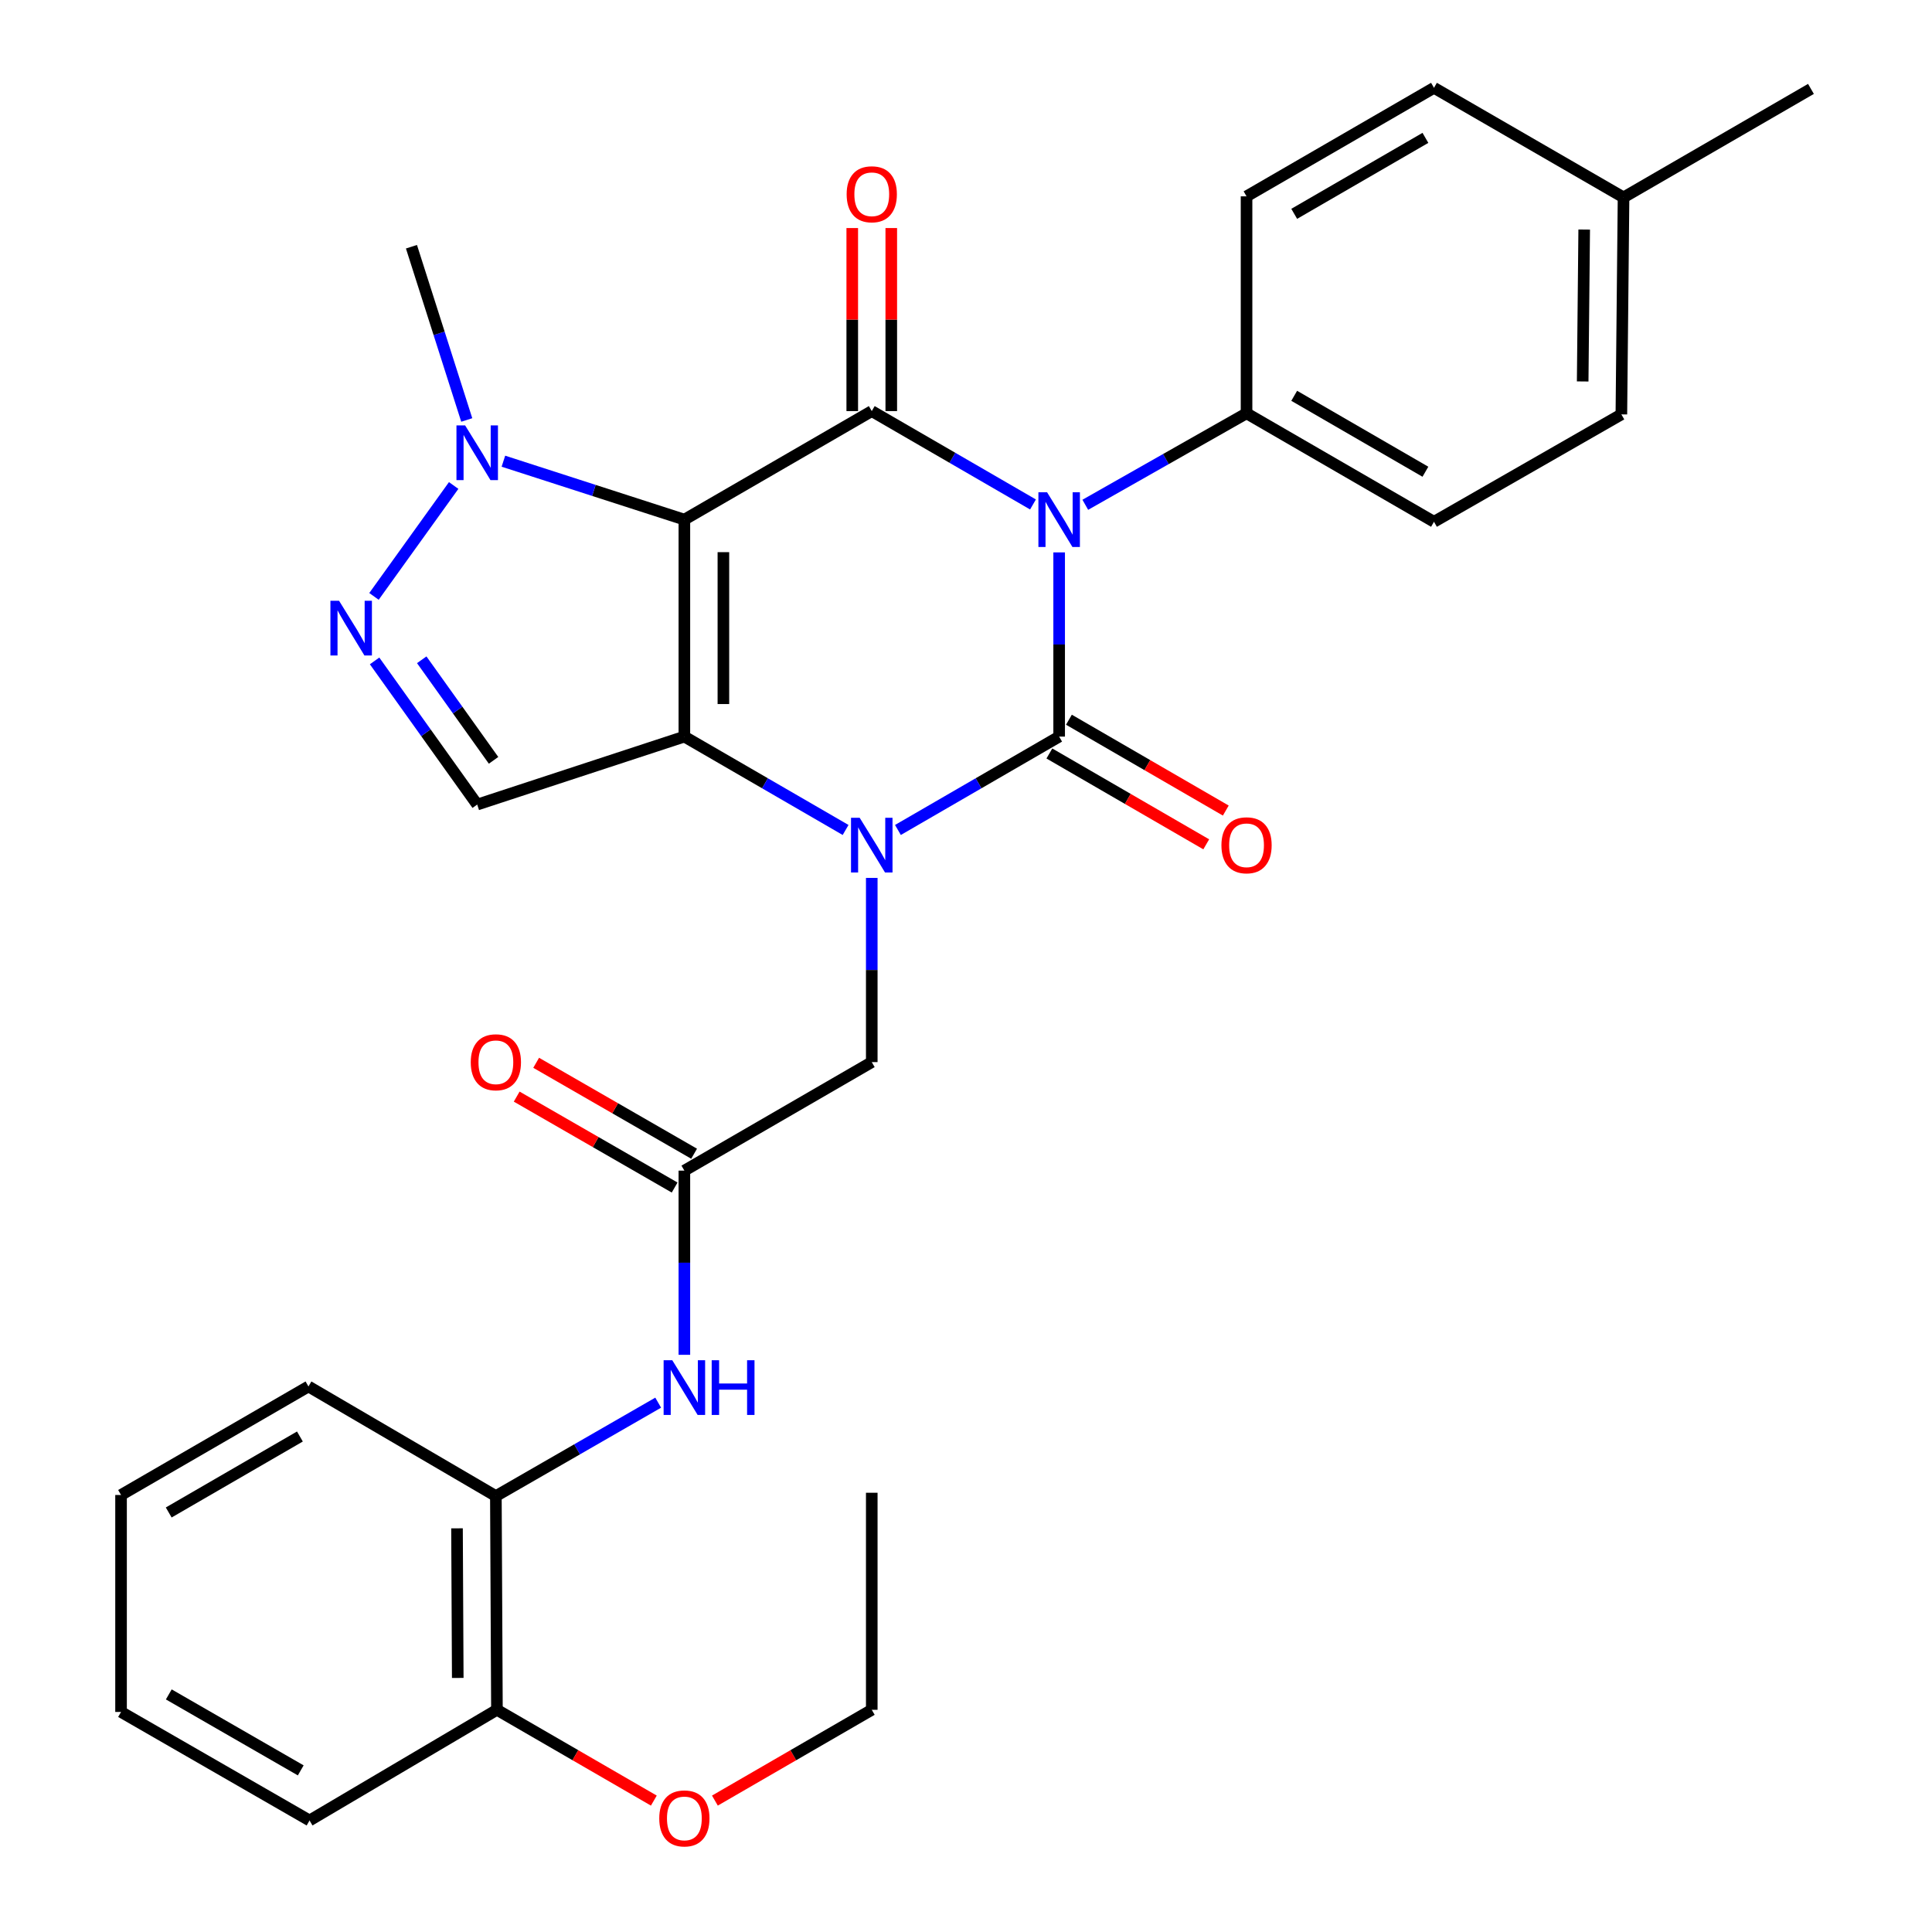 <?xml version='1.0' encoding='iso-8859-1'?>
<svg version='1.1' baseProfile='full'
              xmlns='http://www.w3.org/2000/svg'
                      xmlns:rdkit='http://www.rdkit.org/xml'
                      xmlns:xlink='http://www.w3.org/1999/xlink'
                  xml:space='preserve'
width='1000px' height='1000px' viewBox='0 0 1000 1000'>
<!-- END OF HEADER -->
<rect style='opacity:1.0;fill:#FFFFFF;stroke:none' width='1000' height='1000' x='0' y='0'> </rect>
<path class='bond-0' d='M 548.216,285.92 L 548.216,333.592' style='fill:none;fill-rule:evenodd;stroke:#0000FF;stroke-width:6px;stroke-linecap:butt;stroke-linejoin:miter;stroke-opacity:1' />
<path class='bond-0' d='M 548.216,333.592 L 548.216,381.263' style='fill:none;fill-rule:evenodd;stroke:#000000;stroke-width:6px;stroke-linecap:butt;stroke-linejoin:miter;stroke-opacity:1' />
<path class='bond-4' d='M 534.674,261.11 L 492.948,236.945' style='fill:none;fill-rule:evenodd;stroke:#0000FF;stroke-width:6px;stroke-linecap:butt;stroke-linejoin:miter;stroke-opacity:1' />
<path class='bond-4' d='M 492.948,236.945 L 451.223,212.781' style='fill:none;fill-rule:evenodd;stroke:#000000;stroke-width:6px;stroke-linecap:butt;stroke-linejoin:miter;stroke-opacity:1' />
<path class='bond-10' d='M 561.744,261.278 L 603.477,237.602' style='fill:none;fill-rule:evenodd;stroke:#0000FF;stroke-width:6px;stroke-linecap:butt;stroke-linejoin:miter;stroke-opacity:1' />
<path class='bond-10' d='M 603.477,237.602 L 645.21,213.925' style='fill:none;fill-rule:evenodd;stroke:#000000;stroke-width:6px;stroke-linecap:butt;stroke-linejoin:miter;stroke-opacity:1' />
<path class='bond-3' d='M 548.216,381.263 L 506.491,405.427' style='fill:none;fill-rule:evenodd;stroke:#000000;stroke-width:6px;stroke-linecap:butt;stroke-linejoin:miter;stroke-opacity:1' />
<path class='bond-3' d='M 506.491,405.427 L 464.765,429.592' style='fill:none;fill-rule:evenodd;stroke:#0000FF;stroke-width:6px;stroke-linecap:butt;stroke-linejoin:miter;stroke-opacity:1' />
<path class='bond-12' d='M 543.155,390.002 L 583.751,413.512' style='fill:none;fill-rule:evenodd;stroke:#000000;stroke-width:6px;stroke-linecap:butt;stroke-linejoin:miter;stroke-opacity:1' />
<path class='bond-12' d='M 583.751,413.512 L 624.347,437.022' style='fill:none;fill-rule:evenodd;stroke:#FF0000;stroke-width:6px;stroke-linecap:butt;stroke-linejoin:miter;stroke-opacity:1' />
<path class='bond-12' d='M 553.277,372.524 L 593.873,396.034' style='fill:none;fill-rule:evenodd;stroke:#000000;stroke-width:6px;stroke-linecap:butt;stroke-linejoin:miter;stroke-opacity:1' />
<path class='bond-12' d='M 593.873,396.034 L 634.469,419.544' style='fill:none;fill-rule:evenodd;stroke:#FF0000;stroke-width:6px;stroke-linecap:butt;stroke-linejoin:miter;stroke-opacity:1' />
<path class='bond-1' d='M 354.229,381.263 L 354.229,268.953' style='fill:none;fill-rule:evenodd;stroke:#000000;stroke-width:6px;stroke-linecap:butt;stroke-linejoin:miter;stroke-opacity:1' />
<path class='bond-1' d='M 374.427,364.416 L 374.427,285.799' style='fill:none;fill-rule:evenodd;stroke:#000000;stroke-width:6px;stroke-linecap:butt;stroke-linejoin:miter;stroke-opacity:1' />
<path class='bond-5' d='M 354.229,381.263 L 247.002,416.44' style='fill:none;fill-rule:evenodd;stroke:#000000;stroke-width:6px;stroke-linecap:butt;stroke-linejoin:miter;stroke-opacity:1' />
<path class='bond-31' d='M 354.229,381.263 L 395.955,405.427' style='fill:none;fill-rule:evenodd;stroke:#000000;stroke-width:6px;stroke-linecap:butt;stroke-linejoin:miter;stroke-opacity:1' />
<path class='bond-31' d='M 395.955,405.427 L 437.681,429.592' style='fill:none;fill-rule:evenodd;stroke:#0000FF;stroke-width:6px;stroke-linecap:butt;stroke-linejoin:miter;stroke-opacity:1' />
<path class='bond-2' d='M 354.229,268.953 L 451.223,212.781' style='fill:none;fill-rule:evenodd;stroke:#000000;stroke-width:6px;stroke-linecap:butt;stroke-linejoin:miter;stroke-opacity:1' />
<path class='bond-6' d='M 354.229,268.953 L 307.394,253.833' style='fill:none;fill-rule:evenodd;stroke:#000000;stroke-width:6px;stroke-linecap:butt;stroke-linejoin:miter;stroke-opacity:1' />
<path class='bond-6' d='M 307.394,253.833 L 260.559,238.713' style='fill:none;fill-rule:evenodd;stroke:#0000FF;stroke-width:6px;stroke-linecap:butt;stroke-linejoin:miter;stroke-opacity:1' />
<path class='bond-9' d='M 451.223,454.402 L 451.223,502.073' style='fill:none;fill-rule:evenodd;stroke:#0000FF;stroke-width:6px;stroke-linecap:butt;stroke-linejoin:miter;stroke-opacity:1' />
<path class='bond-9' d='M 451.223,502.073 L 451.223,549.745' style='fill:none;fill-rule:evenodd;stroke:#000000;stroke-width:6px;stroke-linecap:butt;stroke-linejoin:miter;stroke-opacity:1' />
<path class='bond-13' d='M 461.322,212.781 L 461.322,165.41' style='fill:none;fill-rule:evenodd;stroke:#000000;stroke-width:6px;stroke-linecap:butt;stroke-linejoin:miter;stroke-opacity:1' />
<path class='bond-13' d='M 461.322,165.41 L 461.322,118.038' style='fill:none;fill-rule:evenodd;stroke:#FF0000;stroke-width:6px;stroke-linecap:butt;stroke-linejoin:miter;stroke-opacity:1' />
<path class='bond-13' d='M 441.124,212.781 L 441.124,165.41' style='fill:none;fill-rule:evenodd;stroke:#000000;stroke-width:6px;stroke-linecap:butt;stroke-linejoin:miter;stroke-opacity:1' />
<path class='bond-13' d='M 441.124,165.41 L 441.124,118.038' style='fill:none;fill-rule:evenodd;stroke:#FF0000;stroke-width:6px;stroke-linecap:butt;stroke-linejoin:miter;stroke-opacity:1' />
<path class='bond-33' d='M 247.002,416.44 L 220.443,379.265' style='fill:none;fill-rule:evenodd;stroke:#000000;stroke-width:6px;stroke-linecap:butt;stroke-linejoin:miter;stroke-opacity:1' />
<path class='bond-33' d='M 220.443,379.265 L 193.885,342.09' style='fill:none;fill-rule:evenodd;stroke:#0000FF;stroke-width:6px;stroke-linecap:butt;stroke-linejoin:miter;stroke-opacity:1' />
<path class='bond-33' d='M 255.469,393.547 L 236.878,367.524' style='fill:none;fill-rule:evenodd;stroke:#000000;stroke-width:6px;stroke-linecap:butt;stroke-linejoin:miter;stroke-opacity:1' />
<path class='bond-33' d='M 236.878,367.524 L 218.287,341.501' style='fill:none;fill-rule:evenodd;stroke:#0000FF;stroke-width:6px;stroke-linecap:butt;stroke-linejoin:miter;stroke-opacity:1' />
<path class='bond-7' d='M 234.819,251.291 L 193.572,308.692' style='fill:none;fill-rule:evenodd;stroke:#0000FF;stroke-width:6px;stroke-linecap:butt;stroke-linejoin:miter;stroke-opacity:1' />
<path class='bond-22' d='M 241.59,217.378 L 227.279,172.541' style='fill:none;fill-rule:evenodd;stroke:#0000FF;stroke-width:6px;stroke-linecap:butt;stroke-linejoin:miter;stroke-opacity:1' />
<path class='bond-22' d='M 227.279,172.541 L 212.969,127.704' style='fill:none;fill-rule:evenodd;stroke:#000000;stroke-width:6px;stroke-linecap:butt;stroke-linejoin:miter;stroke-opacity:1' />
<path class='bond-8' d='M 354.229,605.916 L 451.223,549.745' style='fill:none;fill-rule:evenodd;stroke:#000000;stroke-width:6px;stroke-linecap:butt;stroke-linejoin:miter;stroke-opacity:1' />
<path class='bond-11' d='M 354.229,605.916 L 354.229,653.582' style='fill:none;fill-rule:evenodd;stroke:#000000;stroke-width:6px;stroke-linecap:butt;stroke-linejoin:miter;stroke-opacity:1' />
<path class='bond-11' d='M 354.229,653.582 L 354.229,701.248' style='fill:none;fill-rule:evenodd;stroke:#0000FF;stroke-width:6px;stroke-linecap:butt;stroke-linejoin:miter;stroke-opacity:1' />
<path class='bond-15' d='M 359.268,597.165 L 318.392,573.631' style='fill:none;fill-rule:evenodd;stroke:#000000;stroke-width:6px;stroke-linecap:butt;stroke-linejoin:miter;stroke-opacity:1' />
<path class='bond-15' d='M 318.392,573.631 L 277.517,550.098' style='fill:none;fill-rule:evenodd;stroke:#FF0000;stroke-width:6px;stroke-linecap:butt;stroke-linejoin:miter;stroke-opacity:1' />
<path class='bond-15' d='M 349.19,614.668 L 308.315,591.135' style='fill:none;fill-rule:evenodd;stroke:#000000;stroke-width:6px;stroke-linecap:butt;stroke-linejoin:miter;stroke-opacity:1' />
<path class='bond-15' d='M 308.315,591.135 L 267.439,567.602' style='fill:none;fill-rule:evenodd;stroke:#FF0000;stroke-width:6px;stroke-linecap:butt;stroke-linejoin:miter;stroke-opacity:1' />
<path class='bond-17' d='M 645.21,213.925 L 742.226,270.075' style='fill:none;fill-rule:evenodd;stroke:#000000;stroke-width:6px;stroke-linecap:butt;stroke-linejoin:miter;stroke-opacity:1' />
<path class='bond-17' d='M 669.88,204.867 L 737.791,244.171' style='fill:none;fill-rule:evenodd;stroke:#000000;stroke-width:6px;stroke-linecap:butt;stroke-linejoin:miter;stroke-opacity:1' />
<path class='bond-18' d='M 645.21,213.925 L 645.21,101.626' style='fill:none;fill-rule:evenodd;stroke:#000000;stroke-width:6px;stroke-linecap:butt;stroke-linejoin:miter;stroke-opacity:1' />
<path class='bond-14' d='M 340.675,726.016 L 298.669,750.19' style='fill:none;fill-rule:evenodd;stroke:#0000FF;stroke-width:6px;stroke-linecap:butt;stroke-linejoin:miter;stroke-opacity:1' />
<path class='bond-14' d='M 298.669,750.19 L 256.663,774.365' style='fill:none;fill-rule:evenodd;stroke:#000000;stroke-width:6px;stroke-linecap:butt;stroke-linejoin:miter;stroke-opacity:1' />
<path class='bond-16' d='M 256.663,774.365 L 257.213,884.992' style='fill:none;fill-rule:evenodd;stroke:#000000;stroke-width:6px;stroke-linecap:butt;stroke-linejoin:miter;stroke-opacity:1' />
<path class='bond-16' d='M 236.548,791.059 L 236.933,868.498' style='fill:none;fill-rule:evenodd;stroke:#000000;stroke-width:6px;stroke-linecap:butt;stroke-linejoin:miter;stroke-opacity:1' />
<path class='bond-24' d='M 256.663,774.365 L 159.659,717.632' style='fill:none;fill-rule:evenodd;stroke:#000000;stroke-width:6px;stroke-linecap:butt;stroke-linejoin:miter;stroke-opacity:1' />
<path class='bond-23' d='M 257.213,884.992 L 297.82,908.489' style='fill:none;fill-rule:evenodd;stroke:#000000;stroke-width:6px;stroke-linecap:butt;stroke-linejoin:miter;stroke-opacity:1' />
<path class='bond-23' d='M 297.82,908.489 L 338.427,931.986' style='fill:none;fill-rule:evenodd;stroke:#FF0000;stroke-width:6px;stroke-linecap:butt;stroke-linejoin:miter;stroke-opacity:1' />
<path class='bond-25' d='M 257.213,884.992 L 160.22,942.274' style='fill:none;fill-rule:evenodd;stroke:#000000;stroke-width:6px;stroke-linecap:butt;stroke-linejoin:miter;stroke-opacity:1' />
<path class='bond-20' d='M 742.226,270.075 L 839.219,214.486' style='fill:none;fill-rule:evenodd;stroke:#000000;stroke-width:6px;stroke-linecap:butt;stroke-linejoin:miter;stroke-opacity:1' />
<path class='bond-19' d='M 645.21,101.626 L 742.226,45.455' style='fill:none;fill-rule:evenodd;stroke:#000000;stroke-width:6px;stroke-linecap:butt;stroke-linejoin:miter;stroke-opacity:1' />
<path class='bond-19' d='M 669.883,110.68 L 737.794,71.359' style='fill:none;fill-rule:evenodd;stroke:#000000;stroke-width:6px;stroke-linecap:butt;stroke-linejoin:miter;stroke-opacity:1' />
<path class='bond-21' d='M 742.226,45.455 L 840.341,102.176' style='fill:none;fill-rule:evenodd;stroke:#000000;stroke-width:6px;stroke-linecap:butt;stroke-linejoin:miter;stroke-opacity:1' />
<path class='bond-32' d='M 839.219,214.486 L 840.341,102.176' style='fill:none;fill-rule:evenodd;stroke:#000000;stroke-width:6px;stroke-linecap:butt;stroke-linejoin:miter;stroke-opacity:1' />
<path class='bond-32' d='M 819.191,197.438 L 819.976,118.821' style='fill:none;fill-rule:evenodd;stroke:#000000;stroke-width:6px;stroke-linecap:butt;stroke-linejoin:miter;stroke-opacity:1' />
<path class='bond-27' d='M 840.341,102.176 L 937.346,46.016' style='fill:none;fill-rule:evenodd;stroke:#000000;stroke-width:6px;stroke-linecap:butt;stroke-linejoin:miter;stroke-opacity:1' />
<path class='bond-26' d='M 370.031,931.984 L 410.627,908.488' style='fill:none;fill-rule:evenodd;stroke:#FF0000;stroke-width:6px;stroke-linecap:butt;stroke-linejoin:miter;stroke-opacity:1' />
<path class='bond-26' d='M 410.627,908.488 L 451.223,884.992' style='fill:none;fill-rule:evenodd;stroke:#000000;stroke-width:6px;stroke-linecap:butt;stroke-linejoin:miter;stroke-opacity:1' />
<path class='bond-29' d='M 159.659,717.632 L 62.654,773.804' style='fill:none;fill-rule:evenodd;stroke:#000000;stroke-width:6px;stroke-linecap:butt;stroke-linejoin:miter;stroke-opacity:1' />
<path class='bond-29' d='M 155.229,743.536 L 87.326,782.857' style='fill:none;fill-rule:evenodd;stroke:#000000;stroke-width:6px;stroke-linecap:butt;stroke-linejoin:miter;stroke-opacity:1' />
<path class='bond-34' d='M 160.22,942.274 L 62.654,886.103' style='fill:none;fill-rule:evenodd;stroke:#000000;stroke-width:6px;stroke-linecap:butt;stroke-linejoin:miter;stroke-opacity:1' />
<path class='bond-34' d='M 155.662,916.345 L 87.366,877.024' style='fill:none;fill-rule:evenodd;stroke:#000000;stroke-width:6px;stroke-linecap:butt;stroke-linejoin:miter;stroke-opacity:1' />
<path class='bond-28' d='M 451.223,884.992 L 451.223,772.648' style='fill:none;fill-rule:evenodd;stroke:#000000;stroke-width:6px;stroke-linecap:butt;stroke-linejoin:miter;stroke-opacity:1' />
<path class='bond-30' d='M 62.654,773.804 L 62.654,886.103' style='fill:none;fill-rule:evenodd;stroke:#000000;stroke-width:6px;stroke-linecap:butt;stroke-linejoin:miter;stroke-opacity:1' />
<path  class='atom-0' d='M 541.956 254.793
L 551.236 269.793
Q 552.156 271.273, 553.636 273.953
Q 555.116 276.633, 555.196 276.793
L 555.196 254.793
L 558.956 254.793
L 558.956 283.113
L 555.076 283.113
L 545.116 266.713
Q 543.956 264.793, 542.716 262.593
Q 541.516 260.393, 541.156 259.713
L 541.156 283.113
L 537.476 283.113
L 537.476 254.793
L 541.956 254.793
' fill='#0000FF'/>
<path  class='atom-4' d='M 444.963 423.275
L 454.243 438.275
Q 455.163 439.755, 456.643 442.435
Q 458.123 445.115, 458.203 445.275
L 458.203 423.275
L 461.963 423.275
L 461.963 451.595
L 458.083 451.595
L 448.123 435.195
Q 446.963 433.275, 445.723 431.075
Q 444.523 428.875, 444.163 428.195
L 444.163 451.595
L 440.483 451.595
L 440.483 423.275
L 444.963 423.275
' fill='#0000FF'/>
<path  class='atom-7' d='M 240.742 220.176
L 250.022 235.176
Q 250.942 236.656, 252.422 239.336
Q 253.902 242.016, 253.982 242.176
L 253.982 220.176
L 257.742 220.176
L 257.742 248.496
L 253.862 248.496
L 243.902 232.096
Q 242.742 230.176, 241.502 227.976
Q 240.302 225.776, 239.942 225.096
L 239.942 248.496
L 236.262 248.496
L 236.262 220.176
L 240.742 220.176
' fill='#0000FF'/>
<path  class='atom-8' d='M 175.504 310.964
L 184.784 325.964
Q 185.704 327.444, 187.184 330.124
Q 188.664 332.804, 188.744 332.964
L 188.744 310.964
L 192.504 310.964
L 192.504 339.284
L 188.624 339.284
L 178.664 322.884
Q 177.504 320.964, 176.264 318.764
Q 175.064 316.564, 174.704 315.884
L 174.704 339.284
L 171.024 339.284
L 171.024 310.964
L 175.504 310.964
' fill='#0000FF'/>
<path  class='atom-12' d='M 347.969 704.055
L 357.249 719.055
Q 358.169 720.535, 359.649 723.215
Q 361.129 725.895, 361.209 726.055
L 361.209 704.055
L 364.969 704.055
L 364.969 732.375
L 361.089 732.375
L 351.129 715.975
Q 349.969 714.055, 348.729 711.855
Q 347.529 709.655, 347.169 708.975
L 347.169 732.375
L 343.489 732.375
L 343.489 704.055
L 347.969 704.055
' fill='#0000FF'/>
<path  class='atom-12' d='M 368.369 704.055
L 372.209 704.055
L 372.209 716.095
L 386.689 716.095
L 386.689 704.055
L 390.529 704.055
L 390.529 732.375
L 386.689 732.375
L 386.689 719.295
L 372.209 719.295
L 372.209 732.375
L 368.369 732.375
L 368.369 704.055
' fill='#0000FF'/>
<path  class='atom-13' d='M 632.21 437.515
Q 632.21 430.715, 635.57 426.915
Q 638.93 423.115, 645.21 423.115
Q 651.49 423.115, 654.85 426.915
Q 658.21 430.715, 658.21 437.515
Q 658.21 444.395, 654.81 448.315
Q 651.41 452.195, 645.21 452.195
Q 638.97 452.195, 635.57 448.315
Q 632.21 444.435, 632.21 437.515
M 645.21 448.995
Q 649.53 448.995, 651.85 446.115
Q 654.21 443.195, 654.21 437.515
Q 654.21 431.955, 651.85 429.155
Q 649.53 426.315, 645.21 426.315
Q 640.89 426.315, 638.53 429.115
Q 636.21 431.915, 636.21 437.515
Q 636.21 443.235, 638.53 446.115
Q 640.89 448.995, 645.21 448.995
' fill='#FF0000'/>
<path  class='atom-14' d='M 438.223 100.551
Q 438.223 93.751, 441.583 89.951
Q 444.943 86.151, 451.223 86.151
Q 457.503 86.151, 460.863 89.951
Q 464.223 93.751, 464.223 100.551
Q 464.223 107.431, 460.823 111.351
Q 457.423 115.231, 451.223 115.231
Q 444.983 115.231, 441.583 111.351
Q 438.223 107.471, 438.223 100.551
M 451.223 112.031
Q 455.543 112.031, 457.863 109.151
Q 460.223 106.231, 460.223 100.551
Q 460.223 94.991, 457.863 92.191
Q 455.543 89.351, 451.223 89.351
Q 446.903 89.351, 444.543 92.151
Q 442.223 94.951, 442.223 100.551
Q 442.223 106.271, 444.543 109.151
Q 446.903 112.031, 451.223 112.031
' fill='#FF0000'/>
<path  class='atom-16' d='M 243.663 549.825
Q 243.663 543.025, 247.023 539.225
Q 250.383 535.425, 256.663 535.425
Q 262.943 535.425, 266.303 539.225
Q 269.663 543.025, 269.663 549.825
Q 269.663 556.705, 266.263 560.625
Q 262.863 564.505, 256.663 564.505
Q 250.423 564.505, 247.023 560.625
Q 243.663 556.745, 243.663 549.825
M 256.663 561.305
Q 260.983 561.305, 263.303 558.425
Q 265.663 555.505, 265.663 549.825
Q 265.663 544.265, 263.303 541.465
Q 260.983 538.625, 256.663 538.625
Q 252.343 538.625, 249.983 541.425
Q 247.663 544.225, 247.663 549.825
Q 247.663 555.545, 249.983 558.425
Q 252.343 561.305, 256.663 561.305
' fill='#FF0000'/>
<path  class='atom-24' d='M 341.229 941.21
Q 341.229 934.41, 344.589 930.61
Q 347.949 926.81, 354.229 926.81
Q 360.509 926.81, 363.869 930.61
Q 367.229 934.41, 367.229 941.21
Q 367.229 948.09, 363.829 952.01
Q 360.429 955.89, 354.229 955.89
Q 347.989 955.89, 344.589 952.01
Q 341.229 948.13, 341.229 941.21
M 354.229 952.69
Q 358.549 952.69, 360.869 949.81
Q 363.229 946.89, 363.229 941.21
Q 363.229 935.65, 360.869 932.85
Q 358.549 930.01, 354.229 930.01
Q 349.909 930.01, 347.549 932.81
Q 345.229 935.61, 345.229 941.21
Q 345.229 946.93, 347.549 949.81
Q 349.909 952.69, 354.229 952.69
' fill='#FF0000'/>
</svg>
